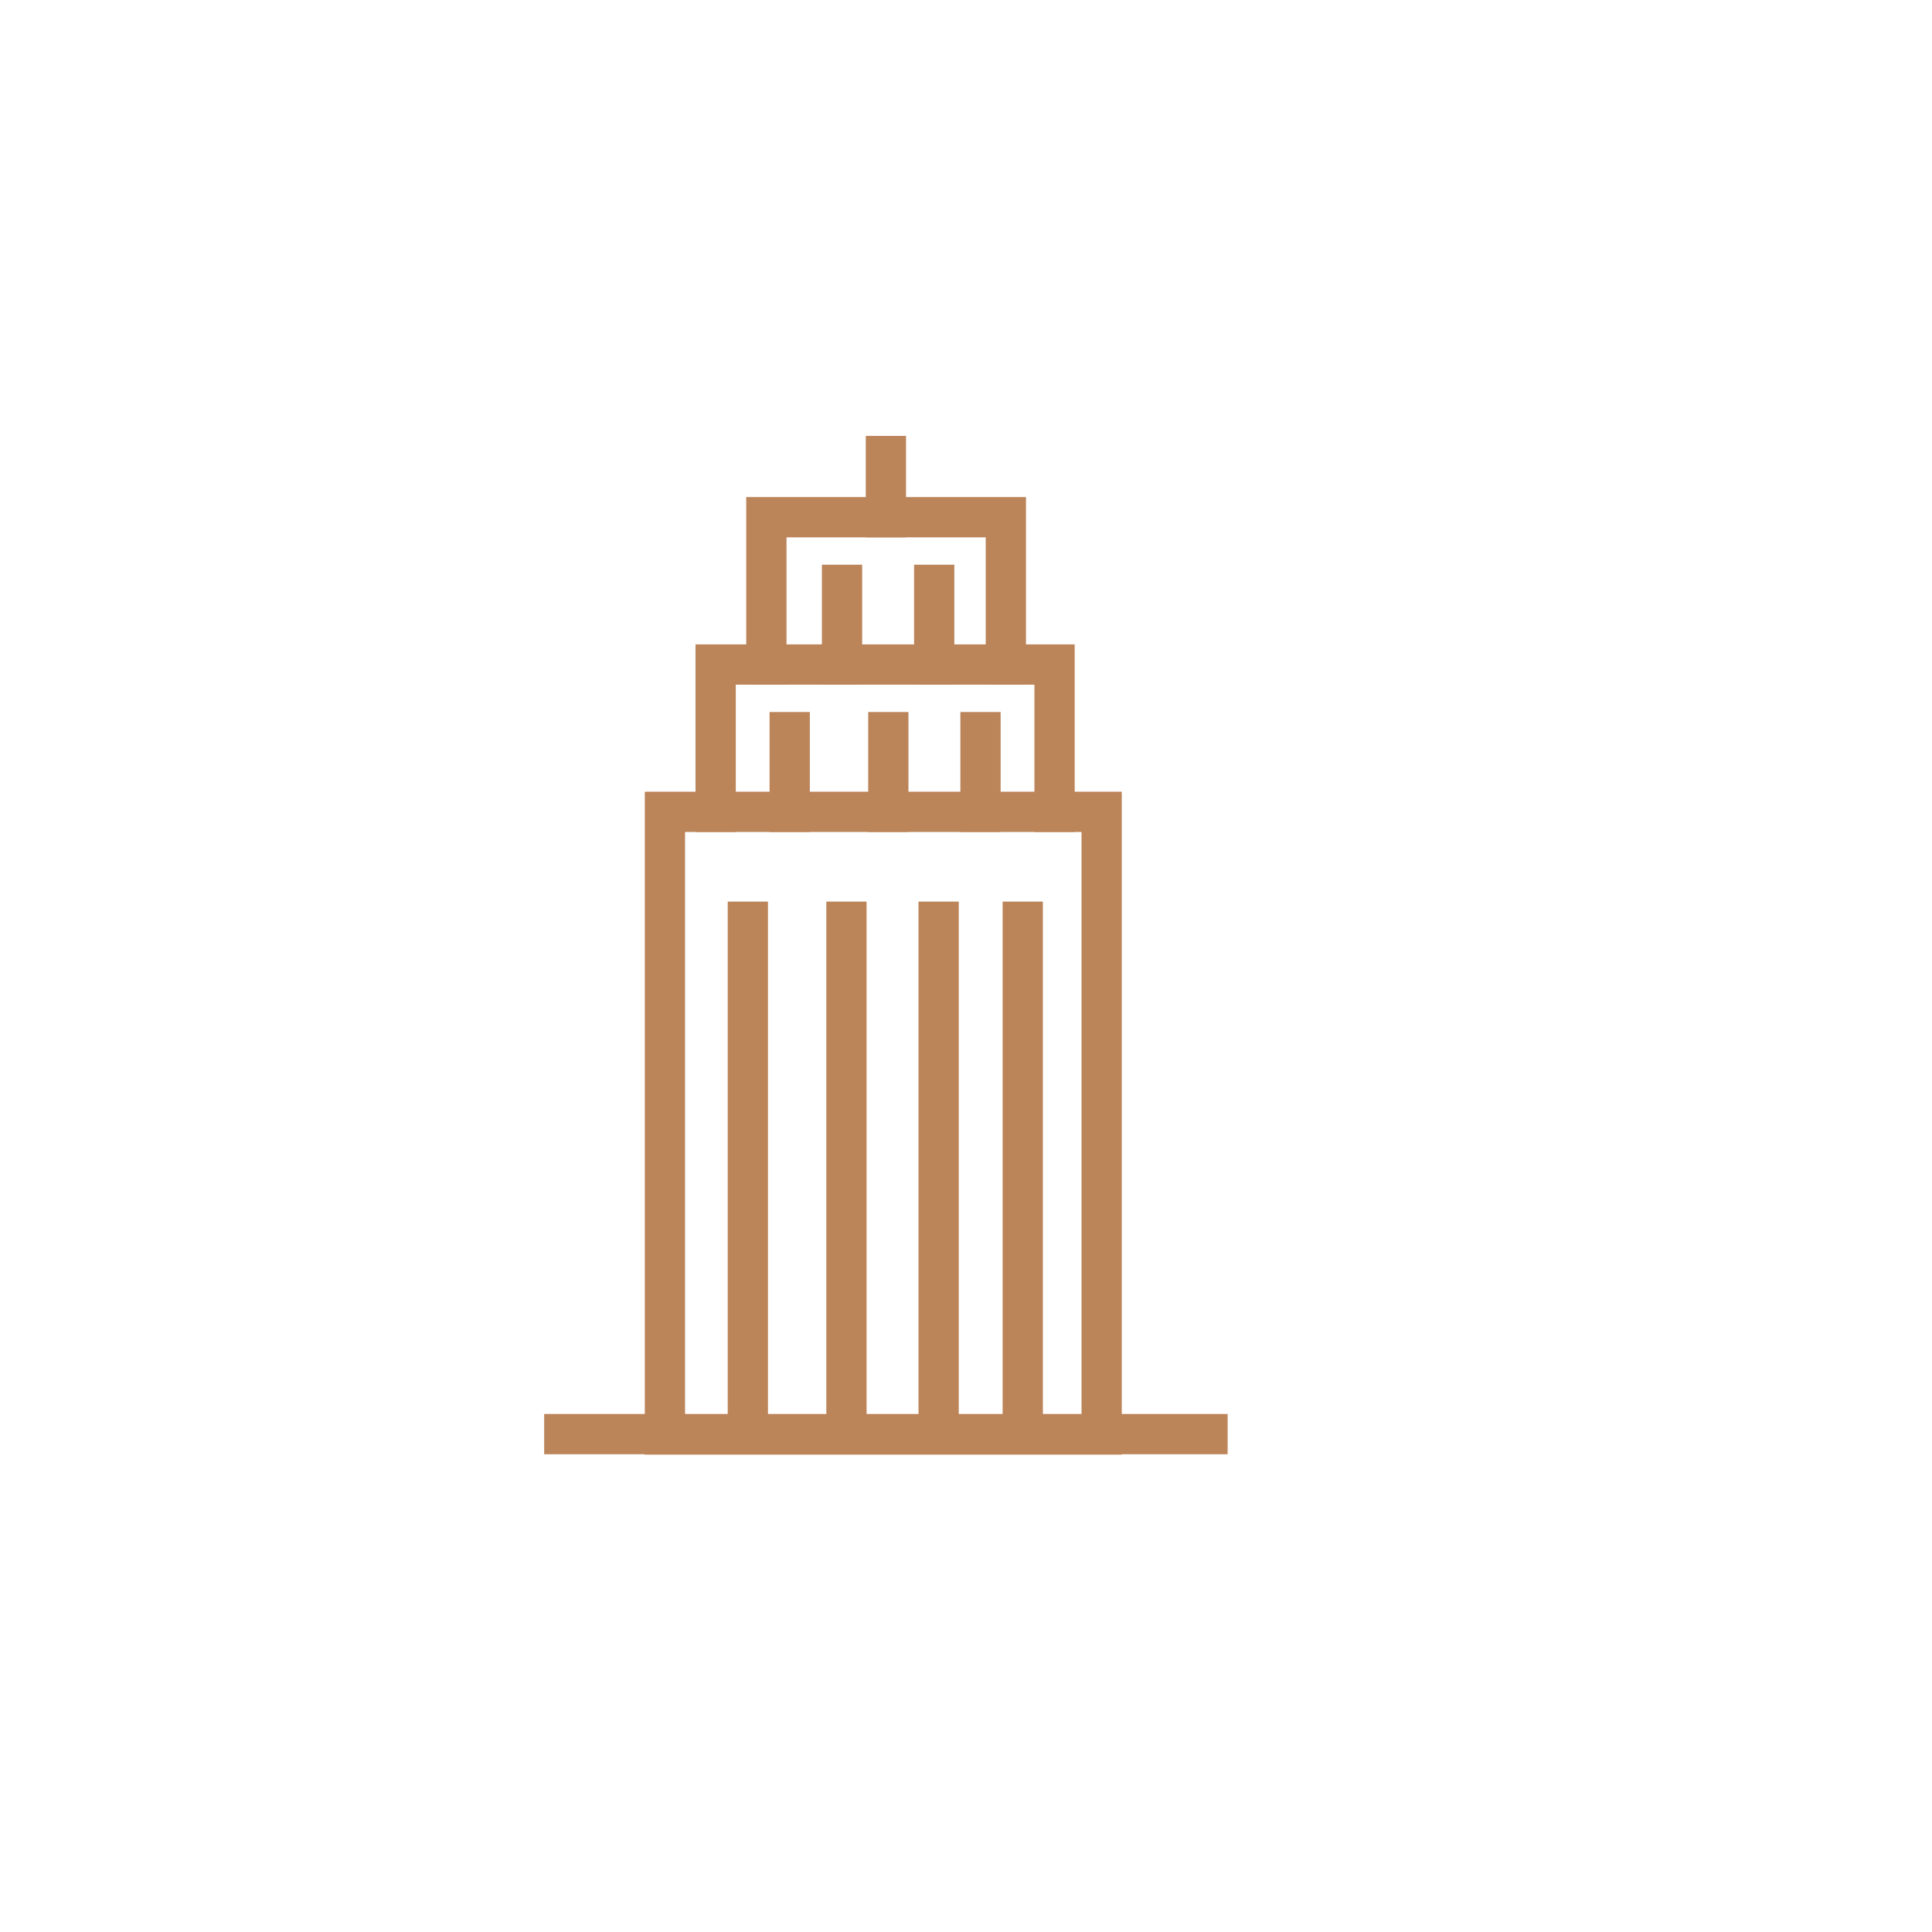 <svg id="icon_layer" xmlns="http://www.w3.org/2000/svg" viewBox="0 0 48 48"><title>icons</title><g id="skyscraper_2"><line x1="30" y1="35.63" x2="14.02" y2="35.63" style="fill:none;stroke:#bb8459;stroke-linecap:square;stroke-miterlimit:10"/><rect x="16.52" y="20.17" width="10.85" height="15.47" style="fill:none;stroke:#bb8459;stroke-linecap:square;stroke-miterlimit:10"/><polyline points="17.78 20.17 17.78 16.51 26.2 16.51 26.2 20.17" style="fill:none;stroke:#bb8459;stroke-linecap:square;stroke-miterlimit:10"/><polyline points="19.04 16.51 19.04 12.85 24.99 12.85 24.99 16.51" style="fill:none;stroke:#bb8459;stroke-linecap:square;stroke-miterlimit:10"/><line x1="18.58" y1="22.9" x2="18.58" y2="35.63" style="fill:none;stroke:#bb8459;stroke-linecap:square;stroke-miterlimit:10"/><line x1="21.03" y1="22.9" x2="21.03" y2="35.63" style="fill:none;stroke:#bb8459;stroke-linecap:square;stroke-miterlimit:10"/><line x1="23.32" y1="22.9" x2="23.32" y2="35.63" style="fill:none;stroke:#bb8459;stroke-linecap:square;stroke-miterlimit:10"/><line x1="25.41" y1="22.9" x2="25.41" y2="35.63" style="fill:none;stroke:#bb8459;stroke-linecap:square;stroke-miterlimit:10"/><line x1="19.62" y1="18.19" x2="19.62" y2="20.17" style="fill:none;stroke:#bb8459;stroke-linecap:square;stroke-miterlimit:10"/><line x1="22.07" y1="18.19" x2="22.07" y2="20.17" style="fill:none;stroke:#bb8459;stroke-linecap:square;stroke-miterlimit:10"/><line x1="24.36" y1="18.19" x2="24.36" y2="20.17" style="fill:none;stroke:#bb8459;stroke-linecap:square;stroke-miterlimit:10"/><line x1="20.92" y1="14.53" x2="20.92" y2="16.51" style="fill:none;stroke:#bb8459;stroke-linecap:square;stroke-miterlimit:10"/><line x1="22.01" y1="11.33" x2="22.01" y2="12.85" style="fill:none;stroke:#bb8459;stroke-linecap:square;stroke-miterlimit:10"/><line x1="23.21" y1="14.53" x2="23.21" y2="16.51" style="fill:none;stroke:#bb8459;stroke-linecap:square;stroke-miterlimit:10"/></g></svg>